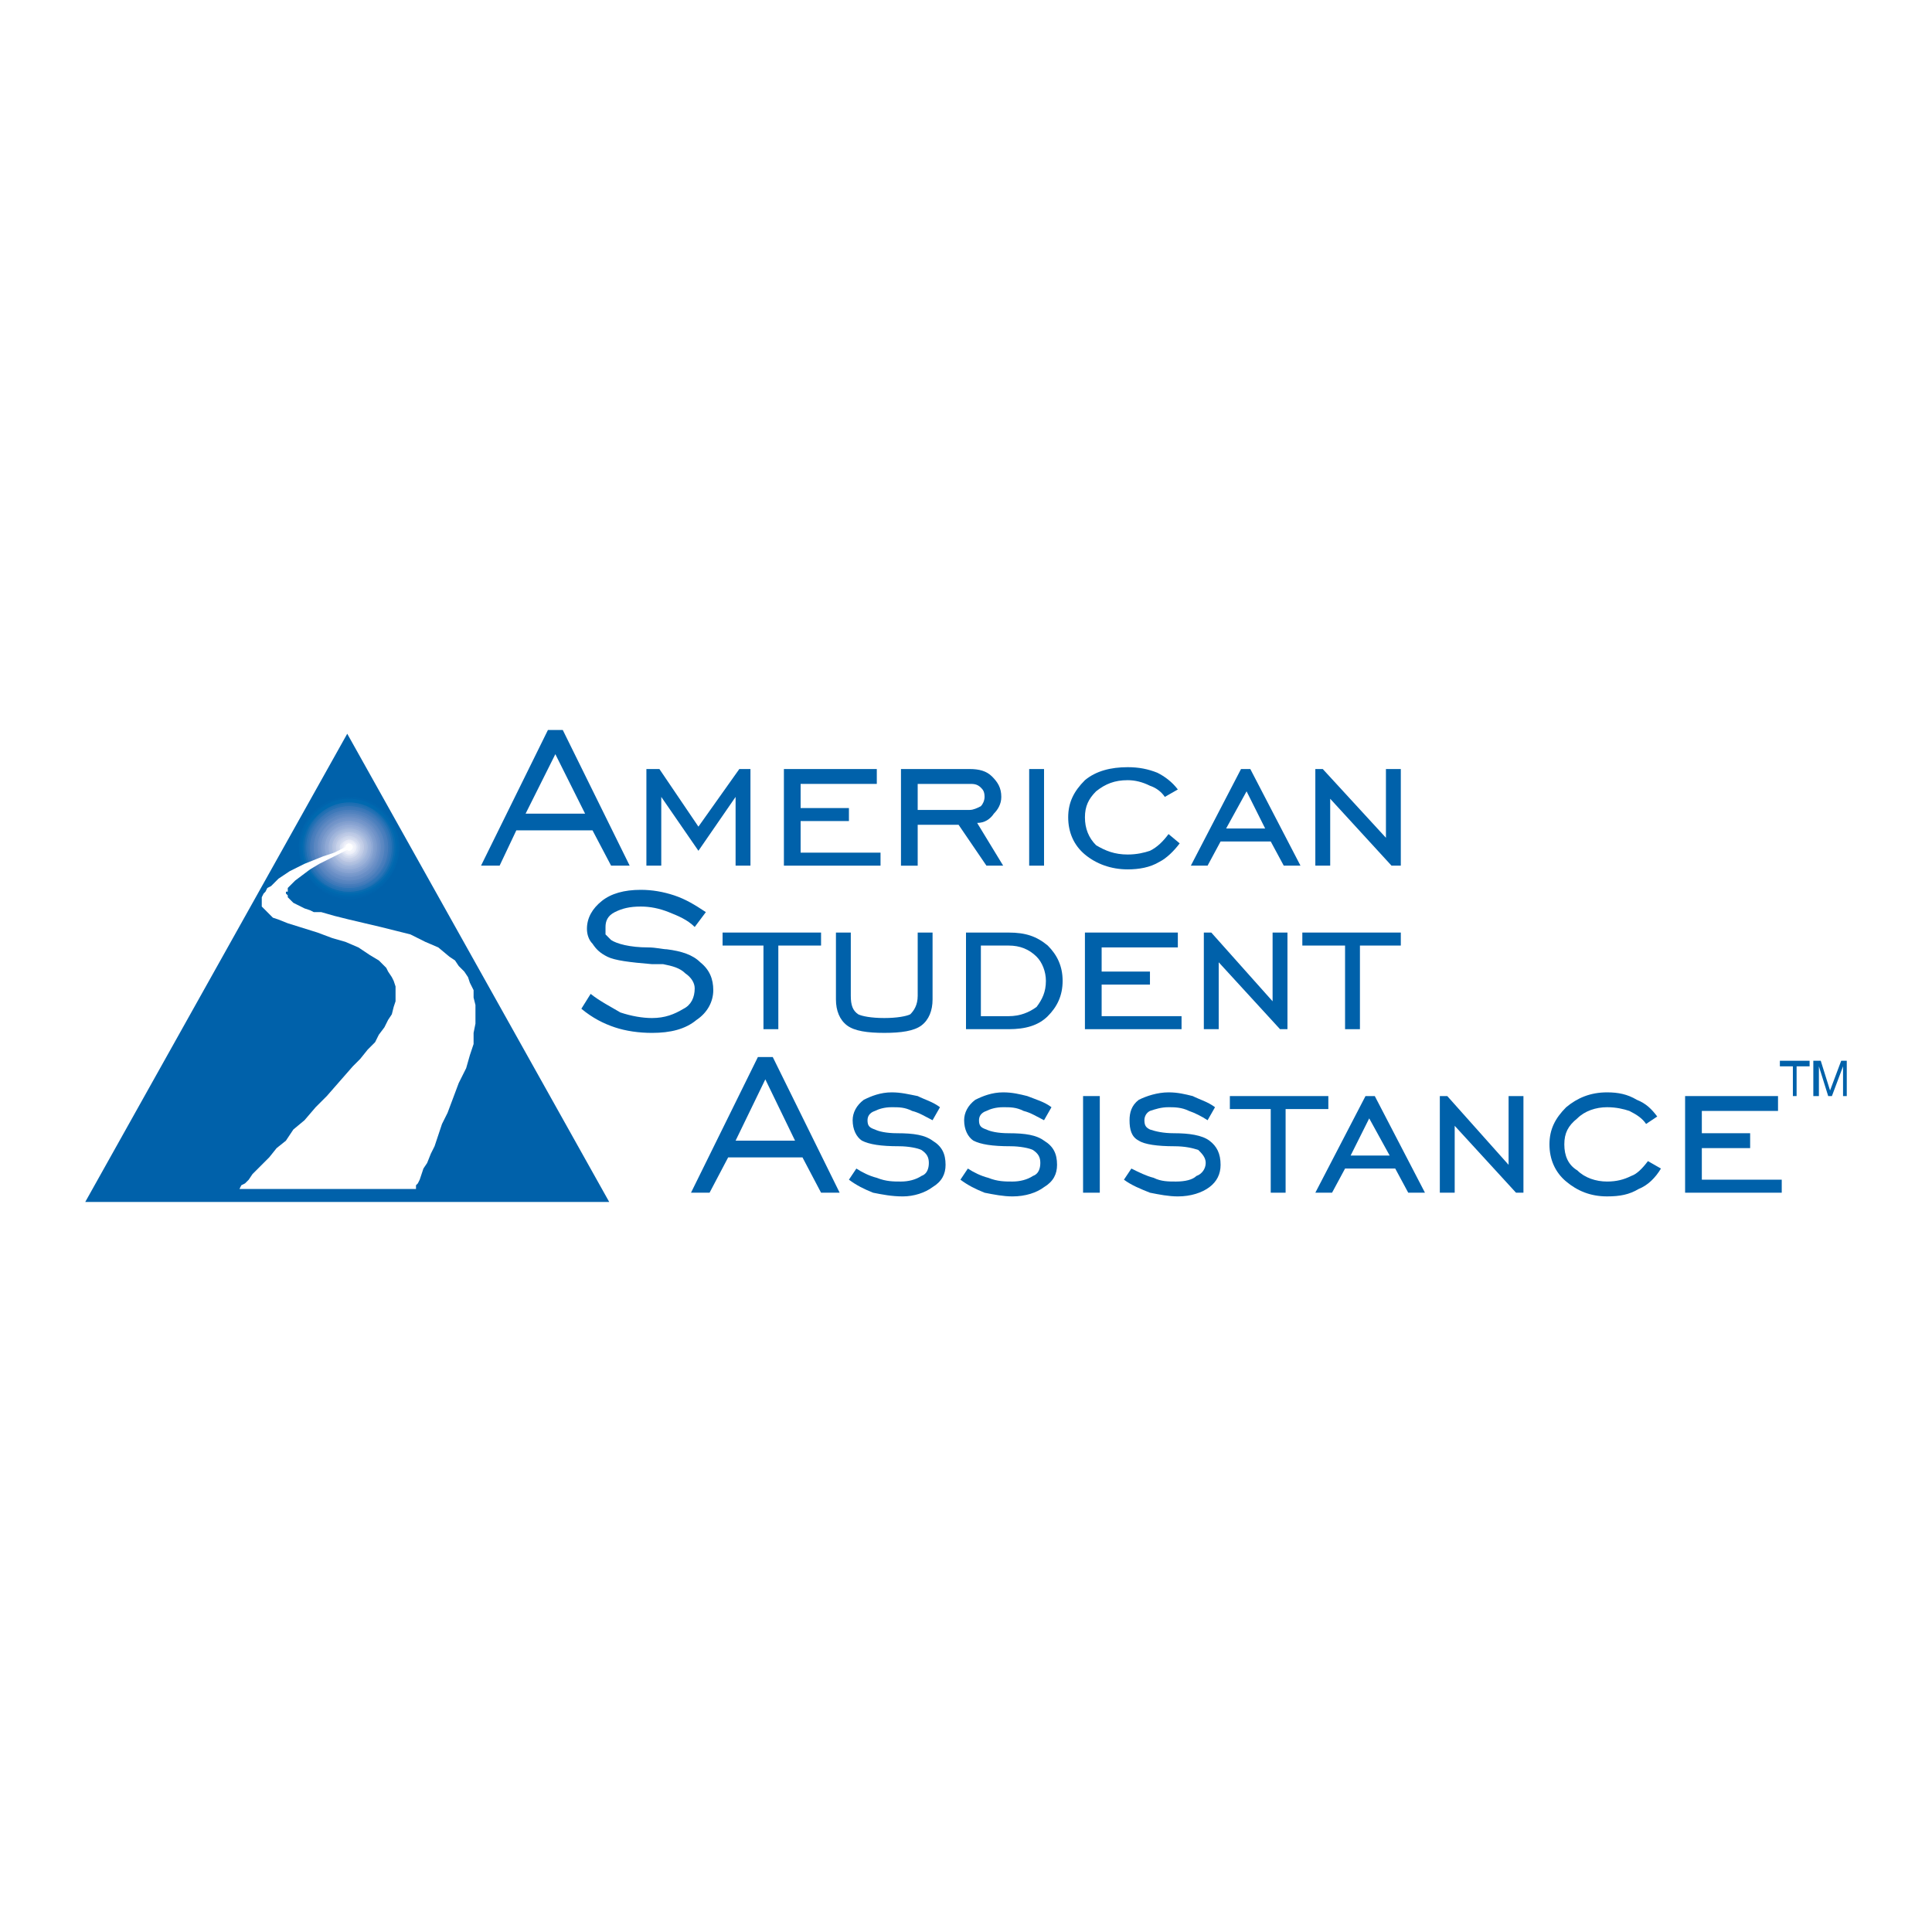 <?xml version="1.0" encoding="utf-8"?>
<!-- Generator: Adobe Illustrator 13.0.0, SVG Export Plug-In . SVG Version: 6.00 Build 14948)  -->
<!DOCTYPE svg PUBLIC "-//W3C//DTD SVG 1.0//EN" "http://www.w3.org/TR/2001/REC-SVG-20010904/DTD/svg10.dtd">
<svg version="1.0" id="Layer_1" xmlns="http://www.w3.org/2000/svg" xmlns:xlink="http://www.w3.org/1999/xlink" x="0px" y="0px"
	 width="192.756px" height="192.756px" viewBox="0 0 192.756 192.756" enable-background="new 0 0 192.756 192.756"
	 xml:space="preserve">
<g>
	<polygon fill-rule="evenodd" clip-rule="evenodd" fill="#FFFFFF" points="0,0 192.756,0 192.756,192.756 0,192.756 0,0 	"/>
	<polygon fill-rule="evenodd" clip-rule="evenodd" fill="#0061AA" points="8.504,119.922 34.644,73.205 60.783,119.922 
		8.504,119.922 	"/>
	<path fill-rule="evenodd" clip-rule="evenodd" fill="#0061AA" d="M55.407,75.244l2.966,5.932h-5.933L55.407,75.244L55.407,75.244
		L55.407,75.244z M49.846,86.367l1.668-3.523h7.601l1.854,3.523h1.854l-6.674-13.534h-1.483l-6.674,13.534H49.846L49.846,86.367z"/>
	<polygon fill-rule="evenodd" clip-rule="evenodd" fill="#0061AA" points="64.491,86.367 64.491,76.727 65.789,76.727 
		69.682,82.474 73.761,76.727 74.873,76.727 74.873,86.367 73.39,86.367 73.39,79.507 69.682,84.884 65.975,79.507 65.975,86.367 
		64.491,86.367 	"/>
	<polygon fill-rule="evenodd" clip-rule="evenodd" fill="#0061AA" points="78.21,86.367 78.21,76.727 87.479,76.727 87.479,78.21 
		79.878,78.21 79.878,80.62 84.698,80.62 84.698,81.917 79.878,81.917 79.878,85.069 87.85,85.069 87.85,86.367 78.21,86.367 	"/>
	<path fill-rule="evenodd" clip-rule="evenodd" fill="#0061AA" d="M91.558,78.21h5.191c0.371,0,0.741,0,1.112,0.371
		c0.186,0.186,0.37,0.371,0.37,0.927c0,0.371-0.185,0.742-0.37,0.927c-0.371,0.185-0.742,0.371-1.112,0.371h-5.191V78.21
		L91.558,78.21L91.558,78.21z M95.637,82.288l2.78,4.079h1.669l-2.596-4.264c0.741,0,1.298-0.371,1.669-0.927
		c0.37-0.371,0.741-0.927,0.741-1.668c0-0.927-0.371-1.483-0.927-2.039c-0.557-0.556-1.298-0.742-2.225-0.742H89.89v9.641h1.668
		v-4.079H95.637L95.637,82.288z"/>
	<polygon fill-rule="evenodd" clip-rule="evenodd" fill="#0061AA" points="102.681,86.367 102.681,76.727 104.164,76.727 
		104.164,86.367 102.681,86.367 	"/>
	<path fill-rule="evenodd" clip-rule="evenodd" fill="#0061AA" d="M117.697,84.142c-0.556,0.742-1.297,1.483-2.039,1.854
		c-0.927,0.556-2.039,0.742-3.151,0.742c-1.668,0-3.151-0.556-4.264-1.483c-1.112-0.927-1.669-2.225-1.669-3.708
		c0-1.483,0.557-2.596,1.669-3.708c1.112-0.927,2.596-1.297,4.264-1.297c1.112,0,2.039,0.185,2.966,0.556
		c0.742,0.371,1.483,0.927,2.04,1.668l-1.298,0.741c-0.371-0.556-0.927-0.927-1.483-1.112c-0.741-0.371-1.483-0.556-2.225-0.556
		c-1.298,0-2.225,0.371-3.151,1.112c-0.742,0.742-1.112,1.483-1.112,2.596s0.37,2.039,1.112,2.781
		c0.927,0.556,1.854,0.927,3.151,0.927c0.927,0,1.669-0.186,2.225-0.371c0.741-0.371,1.298-0.927,1.854-1.668L117.697,84.142
		L117.697,84.142z"/>
	<path fill-rule="evenodd" clip-rule="evenodd" fill="#0061AA" d="M124.371,78.951l1.854,3.708h-3.894L124.371,78.951
		L124.371,78.951L124.371,78.951z M120.479,86.367l1.298-2.411h5.005l1.298,2.411h1.669l-5.006-9.641h-0.927l-5.006,9.641H120.479
		L120.479,86.367z"/>
	<polygon fill-rule="evenodd" clip-rule="evenodd" fill="#0061AA" points="131.231,86.367 131.231,76.727 131.973,76.727 
		138.275,83.586 138.275,76.727 139.759,76.727 139.759,86.367 138.832,86.367 132.714,79.693 132.714,86.367 131.231,86.367 	"/>
	<path fill-rule="evenodd" clip-rule="evenodd" fill="#0061AA" d="M58.002,100.643l0.927-1.484c0.927,0.742,2.039,1.299,2.966,1.854
		c1.112,0.371,2.225,0.557,3.152,0.557c1.298,0,2.225-0.371,3.152-0.926c0.741-0.371,1.112-1.113,1.112-2.041
		c0-0.555-0.371-1.111-0.927-1.482c-0.556-0.556-1.297-0.741-2.225-0.927c-0.185,0-0.556,0-1.112,0
		c-2.225-0.185-3.708-0.371-4.449-0.741c-0.742-0.371-1.112-0.742-1.483-1.298c-0.371-0.371-0.556-0.927-0.556-1.483
		c0-1.112,0.556-2.039,1.483-2.781c0.927-0.741,2.225-1.112,3.893-1.112c1.112,0,2.225,0.186,3.337,0.556
		c1.112,0.371,2.04,0.927,3.152,1.668l-1.112,1.483c-0.742-0.742-1.668-1.112-2.596-1.483c-0.927-0.371-1.854-0.556-2.781-0.556
		c-1.112,0-1.854,0.186-2.596,0.556c-0.741,0.371-0.927,0.927-0.927,1.483c0,0.371,0,0.556,0,0.741
		c0.186,0.186,0.371,0.371,0.556,0.557c0.556,0.371,1.854,0.741,3.708,0.741c0.742,0,1.483,0.186,1.854,0.186
		c1.483,0.186,2.595,0.556,3.337,1.298c0.927,0.741,1.297,1.668,1.297,2.78c0,1.113-0.556,2.225-1.668,2.967
		c-1.112,0.928-2.595,1.297-4.449,1.297c-1.297,0-2.596-0.184-3.708-0.555S59.115,101.568,58.002,100.643L58.002,100.643z"/>
	<polygon fill-rule="evenodd" clip-rule="evenodd" fill="#0061AA" points="76.171,102.682 76.171,94.338 72.092,94.338 
		72.092,93.041 81.917,93.041 81.917,94.338 77.654,94.338 77.654,102.682 76.171,102.682 	"/>
	<path fill-rule="evenodd" clip-rule="evenodd" fill="#0061AA" d="M83.401,93.041h1.483v6.303c0,0.928,0.186,1.482,0.742,1.854
		c0.371,0.186,1.298,0.371,2.596,0.371c1.297,0,2.225-0.186,2.595-0.371c0.371-0.371,0.742-0.926,0.742-1.854v-6.303h1.483v6.674
		c0,1.111-0.371,2.039-1.112,2.596s-2.039,0.74-3.708,0.74s-2.967-0.184-3.708-0.74c-0.742-0.557-1.112-1.484-1.112-2.596V93.041
		L83.401,93.041z"/>
	<path fill-rule="evenodd" clip-rule="evenodd" fill="#0061AA" d="M103.423,95.451c0.556,0.556,0.927,1.483,0.927,2.41
		c0,1.111-0.371,1.854-0.927,2.596c-0.742,0.555-1.669,0.926-2.781,0.926h-2.78v-7.044h2.78
		C101.754,94.338,102.681,94.709,103.423,95.451L103.423,95.451L103.423,95.451z M96.378,93.041v9.641h4.264
		c1.669,0,2.967-0.371,3.894-1.299c0.927-0.926,1.482-2.039,1.482-3.521c0-1.483-0.556-2.596-1.482-3.523
		c-1.112-0.927-2.225-1.297-3.894-1.297H96.378L96.378,93.041z"/>
	<polygon fill-rule="evenodd" clip-rule="evenodd" fill="#0061AA" points="108.243,102.682 108.243,93.041 117.513,93.041 
		117.513,94.524 109.911,94.524 109.911,96.934 114.731,96.934 114.731,98.232 109.911,98.232 109.911,101.383 117.883,101.383 
		117.883,102.682 108.243,102.682 	"/>
	<polygon fill-rule="evenodd" clip-rule="evenodd" fill="#0061AA" points="120.107,102.682 120.107,93.041 120.85,93.041 
		126.967,99.9 126.967,93.041 128.45,93.041 128.45,102.682 127.709,102.682 121.591,96.007 121.591,102.682 120.107,102.682 	"/>
	<polygon fill-rule="evenodd" clip-rule="evenodd" fill="#0061AA" points="134.197,102.682 134.197,94.338 129.934,94.338 
		129.934,93.041 139.759,93.041 139.759,94.338 135.681,94.338 135.681,102.682 134.197,102.682 	"/>
	<path fill-rule="evenodd" clip-rule="evenodd" fill="#0061AA" d="M76.356,107.686l2.966,6.119H73.39L76.356,107.686L76.356,107.686
		L76.356,107.686z M70.794,118.996l1.854-3.523h7.416l1.854,3.523h1.854l-6.674-13.535h-1.483l-6.674,13.535H70.794L70.794,118.996z
		"/>
	<path fill-rule="evenodd" clip-rule="evenodd" fill="#0061AA" d="M84.698,117.697l0.742-1.111c0.557,0.369,1.298,0.74,2.04,0.926
		c0.927,0.371,1.668,0.371,2.41,0.371c0.741,0,1.483-0.186,2.039-0.557c0.556-0.186,0.742-0.74,0.742-1.297
		s-0.186-0.928-0.742-1.299c-0.371-0.184-1.298-0.369-2.225-0.369c-1.854,0-2.966-0.186-3.708-0.557
		c-0.557-0.371-0.927-1.113-0.927-2.039c0-0.742,0.371-1.484,1.112-2.039c0.742-0.371,1.668-0.742,2.781-0.742
		c0.927,0,1.668,0.186,2.596,0.371c0.741,0.371,1.483,0.557,2.225,1.111l-0.742,1.299c-0.742-0.371-1.298-0.742-2.039-0.928
		c-0.742-0.371-1.298-0.371-2.04-0.371c-0.741,0-1.297,0.186-1.668,0.371c-0.556,0.186-0.741,0.557-0.741,0.928
		c0,0.557,0.185,0.74,0.741,0.926c0.371,0.186,1.112,0.371,2.225,0.371c1.668,0,2.781,0.186,3.522,0.742
		c0.927,0.557,1.298,1.297,1.298,2.41c0,0.926-0.371,1.668-1.298,2.225c-0.742,0.557-1.854,0.926-2.966,0.926
		s-2.039-0.186-2.966-0.369C86.182,118.625,85.44,118.254,84.698,117.697L84.698,117.697z"/>
	<path fill-rule="evenodd" clip-rule="evenodd" fill="#0061AA" d="M95.822,117.697l0.742-1.111c0.556,0.369,1.298,0.74,2.039,0.926
		c0.927,0.371,1.669,0.371,2.41,0.371s1.483-0.186,2.039-0.557c0.557-0.186,0.741-0.74,0.741-1.297s-0.185-0.928-0.741-1.299
		c-0.371-0.184-1.298-0.369-2.225-0.369c-1.854,0-2.966-0.186-3.708-0.557c-0.556-0.371-0.927-1.113-0.927-2.039
		c0-0.742,0.371-1.484,1.113-2.039c0.742-0.371,1.668-0.742,2.781-0.742c0.927,0,1.668,0.186,2.41,0.371
		c0.927,0.371,1.668,0.557,2.41,1.111l-0.742,1.299c-0.741-0.371-1.298-0.742-2.039-0.928c-0.741-0.371-1.298-0.371-2.039-0.371
		c-0.742,0-1.298,0.186-1.669,0.371c-0.556,0.186-0.741,0.557-0.741,0.928c0,0.557,0.186,0.74,0.741,0.926
		c0.371,0.186,1.112,0.371,2.225,0.371c1.669,0,2.781,0.186,3.522,0.742c0.927,0.557,1.298,1.297,1.298,2.41
		c0,0.926-0.371,1.668-1.298,2.225c-0.741,0.557-1.854,0.926-3.151,0.926c-0.927,0-1.854-0.186-2.781-0.369
		C97.305,118.625,96.563,118.254,95.822,117.697L95.822,117.697z"/>
	<polygon fill-rule="evenodd" clip-rule="evenodd" fill="#0061AA" points="108.058,118.996 108.058,109.355 109.727,109.355 
		109.727,118.996 108.058,118.996 	"/>
	<path fill-rule="evenodd" clip-rule="evenodd" fill="#0061AA" d="M112.136,117.697l0.742-1.111c0.741,0.369,1.482,0.74,2.225,0.926
		c0.741,0.371,1.482,0.371,2.225,0.371c0.927,0,1.668-0.186,2.039-0.557c0.556-0.186,0.927-0.74,0.927-1.297
		s-0.371-0.928-0.741-1.299c-0.557-0.184-1.298-0.369-2.41-0.369c-1.669,0-2.966-0.186-3.522-0.557
		c-0.741-0.371-0.927-1.113-0.927-2.039c0-0.742,0.186-1.484,0.927-2.039c0.741-0.371,1.854-0.742,2.966-0.742
		c0.928,0,1.669,0.186,2.41,0.371c0.742,0.371,1.483,0.557,2.225,1.111l-0.741,1.299c-0.557-0.371-1.298-0.742-1.854-0.928
		c-0.742-0.371-1.483-0.371-2.04-0.371c-0.741,0-1.297,0.186-1.854,0.371c-0.371,0.186-0.556,0.557-0.556,0.928
		c0,0.557,0.185,0.74,0.556,0.926c0.557,0.186,1.298,0.371,2.41,0.371c1.483,0,2.78,0.186,3.522,0.742
		c0.741,0.557,1.112,1.297,1.112,2.41c0,0.926-0.371,1.668-1.112,2.225c-0.742,0.557-1.854,0.926-3.151,0.926
		c-0.928,0-1.854-0.186-2.781-0.369C113.805,118.625,112.878,118.254,112.136,117.697L112.136,117.697z"/>
	<polygon fill-rule="evenodd" clip-rule="evenodd" fill="#0061AA" points="126.781,118.996 126.781,110.652 122.703,110.652 
		122.703,109.355 132.529,109.355 132.529,110.652 128.265,110.652 128.265,118.996 126.781,118.996 	"/>
	<path fill-rule="evenodd" clip-rule="evenodd" fill="#0061AA" d="M136.607,111.58l2.039,3.707h-3.893L136.607,111.58
		L136.607,111.58L136.607,111.58z M132.899,118.996l1.298-2.41h5.006l1.297,2.41h1.669l-5.006-9.641h-0.927l-5.005,9.641H132.899
		L132.899,118.996z"/>
	<polygon fill-rule="evenodd" clip-rule="evenodd" fill="#0061AA" points="143.652,118.996 143.652,109.355 144.394,109.355 
		150.512,116.215 150.512,109.355 151.994,109.355 151.994,118.996 151.253,118.996 145.135,112.322 145.135,118.996 
		143.652,118.996 	"/>
	<path fill-rule="evenodd" clip-rule="evenodd" fill="#0061AA" d="M165.713,116.586c-0.556,0.926-1.298,1.668-2.225,2.039
		c-0.927,0.555-1.854,0.74-3.151,0.74c-1.668,0-2.966-0.555-4.078-1.482s-1.669-2.225-1.669-3.707c0-1.484,0.557-2.596,1.669-3.709
		c1.112-0.926,2.41-1.482,4.078-1.482c1.112,0,2.039,0.186,2.966,0.742c0.928,0.369,1.483,0.926,2.04,1.668l-1.112,0.742
		c-0.371-0.557-0.928-0.928-1.669-1.299c-0.556-0.186-1.298-0.371-2.225-0.371c-1.112,0-2.225,0.371-2.966,1.113
		c-0.928,0.742-1.298,1.482-1.298,2.596c0,1.111,0.37,2.039,1.298,2.596c0.741,0.74,1.854,1.111,2.966,1.111
		c0.927,0,1.669-0.186,2.41-0.557c0.556-0.186,1.112-0.74,1.668-1.482L165.713,116.586L165.713,116.586z"/>
	<polygon fill-rule="evenodd" clip-rule="evenodd" fill="#0061AA" points="168.123,118.996 168.123,109.355 177.393,109.355 
		177.393,110.838 169.792,110.838 169.792,113.062 174.612,113.062 174.612,114.547 169.792,114.547 169.792,117.697 
		177.764,117.697 177.764,118.996 168.123,118.996 	"/>
	<path fill-rule="evenodd" clip-rule="evenodd" fill="#0061AA" d="M40.02,84.513c0,2.967-2.225,5.191-5.191,5.191
		c-2.781,0-5.191-2.225-5.191-5.191c0-2.781,2.41-5.19,5.191-5.19C37.795,79.322,40.02,81.732,40.02,84.513L40.02,84.513z"/>
	<path fill-rule="evenodd" clip-rule="evenodd" fill="#0063AC" d="M39.834,84.513c0,2.781-2.225,5.191-5.005,5.191
		s-5.005-2.41-5.005-5.191c0-2.781,2.225-5.005,5.005-5.005S39.834,81.732,39.834,84.513L39.834,84.513z"/>
	<path fill-rule="evenodd" clip-rule="evenodd" fill="#0065AD" d="M39.834,84.513c0,2.781-2.225,5.006-5.005,5.006
		s-5.005-2.225-5.005-5.006c0-2.595,2.225-4.82,5.005-4.82S39.834,81.917,39.834,84.513L39.834,84.513z"/>
	<path fill-rule="evenodd" clip-rule="evenodd" fill="#0068AF" d="M39.649,84.513c0,2.781-2.225,4.82-4.82,4.82
		s-4.82-2.039-4.82-4.82c0-2.595,2.225-4.82,4.82-4.82S39.649,81.917,39.649,84.513L39.649,84.513z"/>
	<path fill-rule="evenodd" clip-rule="evenodd" fill="#0069AF" d="M39.464,84.513c0,2.596-2.04,4.82-4.635,4.82
		s-4.635-2.225-4.635-4.82c0-2.595,2.04-4.634,4.635-4.634S39.464,81.917,39.464,84.513L39.464,84.513z"/>
	<path fill-rule="evenodd" clip-rule="evenodd" fill="#0A6BB0" d="M39.464,84.513c0,2.596-2.04,4.635-4.635,4.635
		c-2.41,0-4.635-2.04-4.635-4.635c0-2.41,2.225-4.449,4.635-4.449C37.424,80.063,39.464,82.103,39.464,84.513L39.464,84.513z"/>
	<path fill-rule="evenodd" clip-rule="evenodd" fill="#1C6EB2" d="M39.278,84.513c0,2.596-2.039,4.45-4.449,4.45
		s-4.449-1.854-4.449-4.45c0-2.41,2.039-4.449,4.449-4.449S39.278,82.103,39.278,84.513L39.278,84.513z"/>
	<path fill-rule="evenodd" clip-rule="evenodd" fill="#2471B4" d="M39.093,84.513c0,2.411-1.854,4.45-4.264,4.45
		s-4.264-2.039-4.264-4.45c0-2.41,1.854-4.264,4.264-4.264S39.093,82.103,39.093,84.513L39.093,84.513z"/>
	<path fill-rule="evenodd" clip-rule="evenodd" fill="#2C74B7" d="M39.093,84.513c0,2.411-1.854,4.264-4.264,4.264
		c-2.225,0-4.264-1.854-4.264-4.264c0-2.225,2.039-4.078,4.264-4.078C37.239,80.435,39.093,82.288,39.093,84.513L39.093,84.513z"/>
	<path fill-rule="evenodd" clip-rule="evenodd" fill="#3876B7" d="M38.908,84.513c0,2.225-1.854,4.079-4.079,4.079
		s-4.079-1.854-4.079-4.079c0-2.225,1.854-4.078,4.079-4.078S38.908,82.288,38.908,84.513L38.908,84.513z"/>
	<path fill-rule="evenodd" clip-rule="evenodd" fill="#3D79B9" d="M38.722,84.513c0,2.225-1.668,4.079-3.893,4.079
		s-3.893-1.854-3.893-4.079c0-2.225,1.668-3.893,3.893-3.893S38.722,82.288,38.722,84.513L38.722,84.513z"/>
	<path fill-rule="evenodd" clip-rule="evenodd" fill="#477CBB" d="M38.722,84.513c0,2.225-1.668,3.894-3.893,3.894
		c-2.039,0-3.893-1.668-3.893-3.894c0-2.039,1.854-3.708,3.893-3.708C37.054,80.805,38.722,82.474,38.722,84.513L38.722,84.513z"/>
	<path fill-rule="evenodd" clip-rule="evenodd" fill="#4B7FBD" d="M38.537,84.513c0,2.04-1.668,3.708-3.708,3.708
		s-3.708-1.668-3.708-3.708c0-2.039,1.668-3.708,3.708-3.708S38.537,82.474,38.537,84.513L38.537,84.513z"/>
	<path fill-rule="evenodd" clip-rule="evenodd" fill="#5383BF" d="M38.352,84.513c0,2.04-1.483,3.708-3.522,3.708
		s-3.522-1.668-3.522-3.708c0-1.854,1.483-3.522,3.522-3.522S38.352,82.659,38.352,84.513L38.352,84.513z"/>
	<path fill-rule="evenodd" clip-rule="evenodd" fill="#5A86C0" d="M38.352,84.513c0,2.04-1.668,3.523-3.522,3.523
		s-3.522-1.483-3.522-3.523c0-1.854,1.668-3.337,3.522-3.337S38.352,82.659,38.352,84.513L38.352,84.513z"/>
	<path fill-rule="evenodd" clip-rule="evenodd" fill="#5E89C2" d="M38.166,84.513c0,1.854-1.483,3.337-3.337,3.337
		s-3.337-1.483-3.337-3.337c0-1.854,1.483-3.337,3.337-3.337S38.166,82.659,38.166,84.513L38.166,84.513z"/>
	<path fill-rule="evenodd" clip-rule="evenodd" fill="#668DC5" d="M37.98,84.513c0,1.854-1.297,3.337-3.151,3.337
		c-1.668,0-3.151-1.483-3.151-3.337c0-1.668,1.483-3.151,3.151-3.151C36.683,81.361,37.98,82.844,37.98,84.513L37.98,84.513z"/>
	<path fill-rule="evenodd" clip-rule="evenodd" fill="#6A8FC6" d="M37.98,84.513c0,1.669-1.483,3.152-3.151,3.152
		s-3.151-1.483-3.151-3.152c0-1.668,1.483-2.966,3.151-2.966S37.98,82.844,37.98,84.513L37.98,84.513z"/>
	<path fill-rule="evenodd" clip-rule="evenodd" fill="#7193C8" d="M37.795,84.513c0,1.669-1.298,2.967-2.966,2.967
		s-2.966-1.298-2.966-2.967c0-1.668,1.298-2.966,2.966-2.966S37.795,82.844,37.795,84.513L37.795,84.513z"/>
	<path fill-rule="evenodd" clip-rule="evenodd" fill="#7597CB" d="M37.61,84.513c0,1.669-1.112,2.967-2.781,2.967
		c-1.483,0-2.781-1.298-2.781-2.967c0-1.483,1.298-2.781,2.781-2.781C36.498,81.732,37.61,83.03,37.61,84.513L37.61,84.513z"/>
	<path fill-rule="evenodd" clip-rule="evenodd" fill="#7B9BCC" d="M37.61,84.513c0,1.483-1.298,2.781-2.781,2.781
		s-2.781-1.298-2.781-2.781c0-1.483,1.298-2.595,2.781-2.595S37.61,83.03,37.61,84.513L37.61,84.513z"/>
	<path fill-rule="evenodd" clip-rule="evenodd" fill="#829FCE" d="M37.424,84.513c0,1.483-1.112,2.596-2.595,2.596
		s-2.595-1.112-2.595-2.596c0-1.297,1.112-2.595,2.595-2.595S37.424,83.215,37.424,84.513L37.424,84.513z"/>
	<path fill-rule="evenodd" clip-rule="evenodd" fill="#88A3D2" d="M37.239,84.513c0,1.483-0.927,2.596-2.41,2.596
		c-1.298,0-2.41-1.112-2.41-2.596c0-1.297,1.112-2.41,2.41-2.41C36.312,82.103,37.239,83.215,37.239,84.513L37.239,84.513z"/>
	<path fill-rule="evenodd" clip-rule="evenodd" fill="#8EA8D4" d="M37.239,84.513c0,1.298-1.112,2.411-2.41,2.411
		s-2.41-1.112-2.41-2.411c0-1.297,1.112-2.225,2.41-2.225S37.239,83.215,37.239,84.513L37.239,84.513z"/>
	<path fill-rule="evenodd" clip-rule="evenodd" fill="#93ABD6" d="M37.054,84.513c0,1.298-0.927,2.225-2.225,2.225
		s-2.225-0.927-2.225-2.225c0-1.112,0.927-2.225,2.225-2.225S37.054,83.4,37.054,84.513L37.054,84.513z"/>
	<path fill-rule="evenodd" clip-rule="evenodd" fill="#9AB0D8" d="M37.054,84.513c0,1.298-1.112,2.225-2.225,2.225
		s-2.039-0.927-2.039-2.225c0-1.112,0.927-2.039,2.039-2.039S37.054,83.4,37.054,84.513L37.054,84.513z"/>
	<path fill-rule="evenodd" clip-rule="evenodd" fill="#A0B5DB" d="M36.868,84.513c0,1.113-0.927,2.04-2.039,2.04
		s-2.039-0.927-2.039-2.04c0-1.112,0.927-1.854,2.039-1.854S36.868,83.4,36.868,84.513L36.868,84.513z"/>
	<path fill-rule="evenodd" clip-rule="evenodd" fill="#A5B9DC" d="M36.683,84.513c0,1.113-0.742,1.854-1.854,1.854
		c-0.927,0-1.854-0.742-1.854-1.854c0-0.927,0.927-1.854,1.854-1.854C35.941,82.659,36.683,83.586,36.683,84.513L36.683,84.513z"/>
	<path fill-rule="evenodd" clip-rule="evenodd" fill="#ACBEDF" d="M36.683,84.513c0,0.927-0.927,1.854-1.854,1.854
		s-1.668-0.927-1.668-1.854c0-0.927,0.742-1.668,1.668-1.668S36.683,83.586,36.683,84.513L36.683,84.513z"/>
	<path fill-rule="evenodd" clip-rule="evenodd" fill="#B4C2E0" d="M36.498,84.513c0,0.927-0.742,1.669-1.668,1.669
		s-1.668-0.742-1.668-1.669c0-0.927,0.742-1.483,1.668-1.483S36.498,83.586,36.498,84.513L36.498,84.513z"/>
	<path fill-rule="evenodd" clip-rule="evenodd" fill="#BAC8E5" d="M36.312,84.513c0,0.927-0.556,1.483-1.483,1.483
		c-0.742,0-1.483-0.556-1.483-1.483c0-0.741,0.741-1.483,1.483-1.483C35.756,83.03,36.312,83.771,36.312,84.513L36.312,84.513z"/>
	<path fill-rule="evenodd" clip-rule="evenodd" fill="#C1CCE6" d="M36.312,84.513c0,0.742-0.741,1.483-1.483,1.483
		s-1.298-0.741-1.298-1.483c0-0.741,0.556-1.297,1.298-1.297S36.312,83.771,36.312,84.513L36.312,84.513z"/>
	<path fill-rule="evenodd" clip-rule="evenodd" fill="#C8D2E9" d="M36.127,84.513c0,0.742-0.556,1.298-1.298,1.298
		s-1.298-0.556-1.298-1.298c0-0.556,0.556-1.112,1.298-1.112S36.127,83.957,36.127,84.513L36.127,84.513z"/>
	<path fill-rule="evenodd" clip-rule="evenodd" fill="#CDD7EC" d="M35.941,84.513c0,0.742-0.556,1.113-1.112,1.113
		s-1.112-0.371-1.112-1.113c0-0.556,0.556-1.112,1.112-1.112S35.941,83.957,35.941,84.513L35.941,84.513z"/>
	<path fill-rule="evenodd" clip-rule="evenodd" fill="#D5DCEE" d="M35.941,84.513c0,0.557-0.556,1.113-1.112,1.113
		s-0.927-0.556-0.927-1.113c0-0.556,0.371-0.927,0.927-0.927S35.941,83.957,35.941,84.513L35.941,84.513z"/>
	<path fill-rule="evenodd" clip-rule="evenodd" fill="#DEE5F4" d="M35.756,84.513c0,0.557-0.371,0.927-0.927,0.927
		c-0.371,0-0.927-0.371-0.927-0.927c0-0.371,0.556-0.741,0.927-0.741C35.385,83.771,35.756,84.142,35.756,84.513L35.756,84.513z"/>
	<path fill-rule="evenodd" clip-rule="evenodd" fill="#E7EAF6" d="M35.571,84.513c0,0.557-0.371,0.742-0.742,0.742
		s-0.742-0.186-0.742-0.742c0-0.371,0.371-0.741,0.742-0.741S35.571,84.142,35.571,84.513L35.571,84.513z"/>
	<path fill-rule="evenodd" clip-rule="evenodd" fill="#EEF0F9" d="M35.571,84.513c0,0.371-0.371,0.742-0.742,0.742
		s-0.556-0.371-0.556-0.742c0-0.371,0.186-0.556,0.556-0.556S35.571,84.142,35.571,84.513L35.571,84.513z"/>
	<path fill-rule="evenodd" clip-rule="evenodd" fill="#F3F5FB" d="M35.385,84.513c0,0.371-0.186,0.557-0.556,0.557
		c-0.186,0-0.556-0.186-0.556-0.557c0-0.185,0.371-0.371,0.556-0.371C35.2,84.142,35.385,84.328,35.385,84.513L35.385,84.513z"/>
	<path fill-rule="evenodd" clip-rule="evenodd" fill="#FFFFFF" d="M35.2,84.513c0,0.186-0.185,0.371-0.371,0.371
		s-0.371-0.185-0.371-0.371c0-0.185,0.185-0.371,0.371-0.371S35.2,84.328,35.2,84.513L35.2,84.513z"/>
	<polygon fill-rule="evenodd" clip-rule="evenodd" fill="#FFFFFF" points="41.317,118.625 41.317,118.625 41.503,118.625 
		41.503,118.254 41.688,118.068 41.874,117.697 42.06,117.141 42.245,116.586 42.616,116.029 42.986,115.102 43.357,114.361 
		43.728,113.248 44.099,112.137 44.655,111.023 45.211,109.541 45.767,108.057 46.509,106.574 46.879,105.277 47.25,104.164 
		47.25,103.051 47.436,102.125 47.436,101.197 47.436,100.271 47.25,99.529 47.25,98.787 46.879,98.047 46.694,97.49 46.323,96.934 
		45.767,96.378 45.396,95.822 44.84,95.451 43.728,94.524 42.43,93.968 40.947,93.226 39.464,92.855 37.98,92.485 34.829,91.743 
		33.346,91.373 32.048,91.001 31.307,91.001 30.936,90.816 30.38,90.631 30.009,90.445 29.638,90.26 29.268,90.075 29.082,89.889 
		28.896,89.704 28.711,89.519 28.711,89.333 28.526,89.148 28.526,88.962 28.711,88.962 28.711,88.592 28.896,88.406 29.082,88.221 
		29.453,87.85 30.194,87.294 30.936,86.738 31.863,86.182 32.975,85.625 34.087,85.069 34.829,84.699 35.2,84.328 35.015,84.513 
		34.458,84.513 33.346,85.069 32.234,85.44 31.307,85.811 30.38,86.182 29.638,86.552 28.896,86.923 28.341,87.294 27.784,87.665 
		27.414,88.036 27.043,88.406 26.672,88.592 26.487,88.962 26.301,89.148 26.116,89.519 26.116,89.704 26.116,89.889 26.116,90.445 
		26.487,90.816 26.857,91.187 27.228,91.558 27.784,91.743 28.711,92.114 31.678,93.041 33.161,93.597 34.458,93.968 35.756,94.524 
		36.868,95.266 37.795,95.822 38.166,96.192 38.537,96.563 38.722,96.934 39.093,97.49 39.278,97.861 39.464,98.418 39.464,98.787 
		39.464,99.344 39.464,99.9 39.278,100.457 39.093,101.197 38.722,101.754 38.352,102.496 37.795,103.236 37.424,103.979 
		36.683,104.721 35.941,105.646 35.2,106.389 33.902,107.871 32.604,109.355 31.492,110.467 30.38,111.766 29.268,112.691 
		28.526,113.805 27.599,114.547 26.857,115.473 26.301,116.029 25.745,116.586 25.189,117.141 24.818,117.697 24.447,118.068 
		24.077,118.254 23.891,118.625 23.891,118.625 23.706,118.625 41.317,118.625 	"/>
	<polygon fill-rule="evenodd" clip-rule="evenodd" fill="#0061AA" points="177.578,105.832 180.544,105.832 180.544,106.389 
		179.247,106.389 179.247,109.355 178.876,109.355 178.876,106.389 177.578,106.389 177.578,105.832 	"/>
	<path fill-rule="evenodd" clip-rule="evenodd" fill="#0061AA" d="M183.881,109.355v-2.039c0,0,0-0.557,0-0.928l0,0l-1.112,2.967
		h-0.37l-0.927-2.967l0,0c0,0.371,0,0.928,0,0.928v2.039h-0.557v-3.523h0.741l0.928,2.967l0,0l1.112-2.967h0.556v3.523H183.881
		L183.881,109.355z"/>
</g>
</svg>
